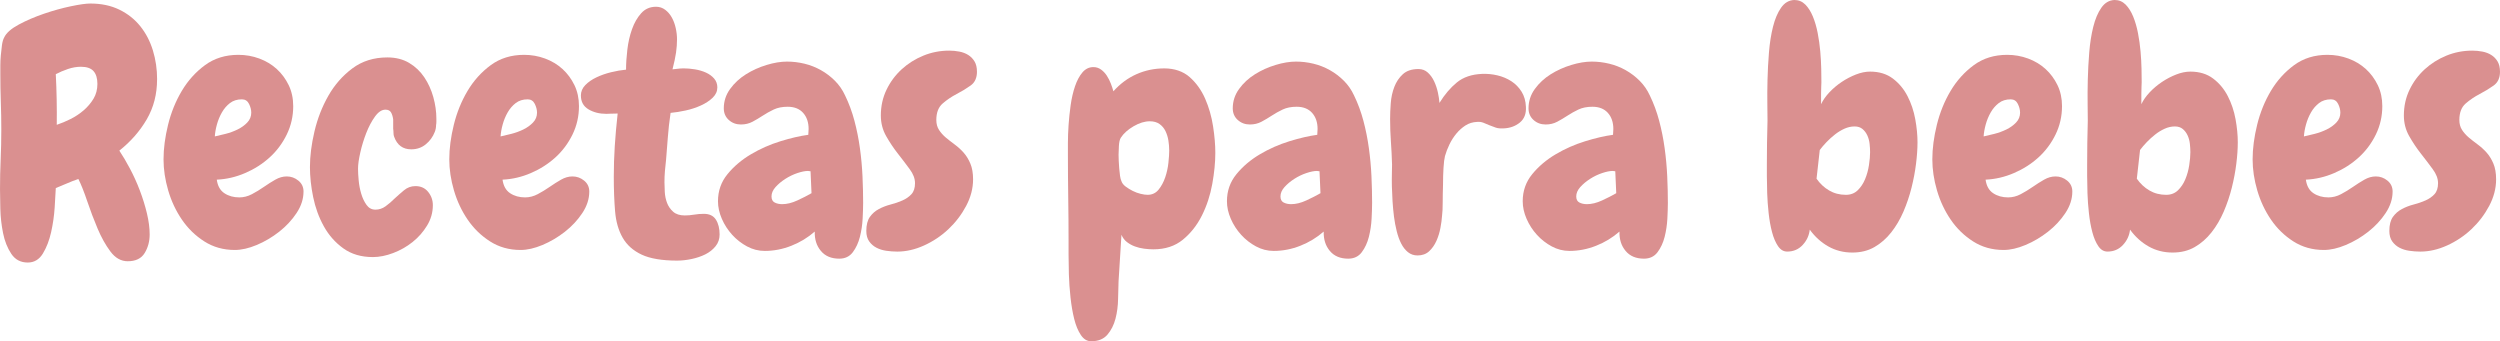 <?xml version="1.0" encoding="UTF-8"?><svg id="Calque_2" xmlns="http://www.w3.org/2000/svg" viewBox="0 0 2472.57 337.5"><g id="Calque_1-2"><path d="m155.35,78.47c0,14.67-3.4,27.86-10.21,39.56-6.81,11.7-15.84,22.01-27.11,30.94,3.4,5.1,6.91,11.06,10.53,17.87,3.61,6.81,6.86,13.99,9.73,21.53,2.87,7.55,5.21,15.1,7.02,22.65,1.8,7.55,2.71,14.51,2.71,20.89,0,6.81-1.65,12.92-4.94,18.34-3.3,5.42-8.88,8.13-16.75,8.13-6.59,0-12.28-3.19-17.07-9.57-4.79-6.38-9.04-13.98-12.76-22.81-3.72-8.82-7.13-17.81-10.21-26.96-3.08-9.14-6.01-16.48-8.77-22.01-3.83,1.28-7.55,2.71-11.17,4.31-3.62,1.6-7.34,3.14-11.16,4.63-.21,4.68-.59,11.12-1.12,19.3-.53,8.19-1.71,16.32-3.51,24.4-1.81,8.08-4.52,15.1-8.13,21.05-3.62,5.95-8.61,8.93-14.99,8.93-7.02,0-12.44-2.87-16.27-8.61-3.83-5.74-6.54-12.55-8.13-20.42-1.59-7.87-2.5-15.9-2.71-24.08-.21-8.18-.32-14.62-.32-19.3,0-9.99.21-19.83.64-29.51.42-9.67.64-19.51.64-29.51,0-9.14-.16-18.29-.48-27.43-.32-9.14-.48-18.39-.48-27.75v-8.13c0-3.29.16-6.7.48-10.21.32-3.51.69-6.86,1.12-10.05.42-3.19,1.17-5.74,2.23-7.66,2.12-4.47,6.96-8.72,14.52-12.76,7.54-4.04,15.84-7.6,24.88-10.69,9.04-3.08,17.87-5.53,26.48-7.34,8.61-1.8,15.04-2.71,19.3-2.71,10.85,0,20.42,2.02,28.71,6.06,8.29,4.04,15.2,9.52,20.74,16.43,5.53,6.91,9.67,14.89,12.44,23.93,2.76,9.04,4.15,18.56,4.15,28.55Zm-59.02,4.47c0-5.53-1.28-9.73-3.83-12.6-2.55-2.87-6.7-4.31-12.44-4.31-4.26,0-8.56.75-12.92,2.23-4.36,1.49-8.35,3.19-11.96,5.1.85,16.8,1.17,33.5.96,50.08,4.46-1.49,9.04-3.4,13.72-5.74,4.67-2.34,8.98-5.21,12.92-8.61,3.93-3.4,7.18-7.23,9.73-11.48,2.55-4.25,3.83-9.14,3.83-14.67Z" style="fill:#da9090; stroke-width:0px;"/><path d="m300.18,189.49c0,7.23-2.29,14.3-6.86,21.21-4.58,6.91-10.32,13.08-17.22,18.5-6.91,5.42-14.31,9.78-22.17,13.08-7.87,3.3-15.1,4.94-21.69,4.94-11.28,0-21.32-2.82-30.15-8.45-8.83-5.63-16.22-12.81-22.17-21.53-5.96-8.72-10.48-18.34-13.56-28.87-3.09-10.53-4.63-20.79-4.63-30.78,0-10.63,1.49-22.01,4.47-34.13,2.98-12.12,7.5-23.29,13.56-33.5s13.72-18.71,22.97-25.52c9.25-6.8,20.26-10.21,33.02-10.21,7.23,0,14.14,1.23,20.74,3.67,6.59,2.45,12.33,5.9,17.23,10.37,4.89,4.47,8.82,9.79,11.8,15.95,2.97,6.17,4.47,13.08,4.47,20.73,0,10-2.13,19.35-6.38,28.07-4.26,8.72-9.89,16.27-16.91,22.65-7.02,6.38-15.1,11.54-24.24,15.47-9.15,3.94-18.5,6.12-28.07,6.54.85,6.17,3.35,10.64,7.5,13.4,4.15,2.77,9.09,4.15,14.83,4.15,4.25,0,8.4-1.06,12.44-3.19,4.04-2.12,7.97-4.52,11.8-7.18,3.83-2.66,7.6-5.05,11.33-7.18,3.72-2.12,7.5-3.19,11.32-3.19,4.25,0,8.08,1.38,11.48,4.15,3.4,2.77,5.1,6.38,5.1,10.85Zm-51.68-78.16c0-2.76-.75-5.63-2.23-8.61-1.49-2.98-3.83-4.47-7.02-4.47-4.68,0-8.61,1.23-11.8,3.67-3.19,2.45-5.85,5.53-7.97,9.25-2.13,3.72-3.78,7.71-4.95,11.96-1.17,4.26-1.86,8.19-2.07,11.8,2.97-.64,6.54-1.49,10.69-2.55,4.15-1.06,8.08-2.5,11.8-4.31,3.72-1.8,6.91-4.09,9.57-6.86,2.66-2.76,3.99-6.06,3.99-9.89Z" style="fill:#da9090; stroke-width:0px;"/><path d="m431.29,123.77c0,1.07-.11,2.18-.32,3.35-.21,1.17-.53,2.29-.96,3.35-1.91,4.9-4.89,8.99-8.93,12.28-4.04,3.3-8.83,4.94-14.35,4.94-8.29,0-13.93-4.15-16.91-12.44-.43-1.06-.64-2.28-.64-3.67s-.11-2.82-.32-4.31v-9.25c-.43-2.98-1.17-5.31-2.23-7.02-1.07-1.7-2.87-2.55-5.42-2.55-3.62,0-7.07,2.29-10.37,6.86-3.3,4.58-6.17,10-8.61,16.27-2.45,6.28-4.42,12.71-5.9,19.3-1.49,6.6-2.23,11.91-2.23,15.95,0,3.19.21,7.07.64,11.64.42,4.58,1.28,8.99,2.55,13.24,1.28,4.26,3.03,7.93,5.26,11.01,2.23,3.09,5.15,4.63,8.77,4.63s6.96-1.12,10.05-3.35c3.08-2.23,6.11-4.83,9.09-7.82,2.76-2.55,5.79-5.21,9.09-7.97,3.29-2.76,7.07-4.15,11.32-4.15,5.31,0,9.52,1.91,12.6,5.74,3.08,3.83,4.63,8.19,4.63,13.08,0,7.23-1.91,13.99-5.74,20.26-3.83,6.28-8.61,11.7-14.36,16.27-5.74,4.58-12.12,8.18-19.14,10.85-7.02,2.66-13.72,3.99-20.1,3.99-11.48,0-21.21-2.87-29.19-8.61s-14.41-13.02-19.3-21.85c-4.9-8.82-8.4-18.45-10.53-28.87-2.13-10.42-3.19-20.31-3.19-29.67,0-10.85,1.49-22.59,4.47-35.25,2.98-12.65,7.55-24.4,13.72-35.25,6.17-10.85,14.09-19.88,23.77-27.11,9.68-7.23,21.21-10.85,34.61-10.85,8.29,0,15.47,1.81,21.53,5.42,6.06,3.62,11.05,8.35,14.99,14.2,3.93,5.85,6.91,12.39,8.93,19.62,2.02,7.23,3.03,14.36,3.03,21.37v3.19c0,1.07-.11,2.13-.32,3.19Z" style="fill:#da9090; stroke-width:0px;"/><path d="m582.81,189.49c0,7.23-2.29,14.3-6.86,21.21-4.58,6.91-10.32,13.08-17.23,18.5-6.91,5.42-14.31,9.78-22.17,13.08-7.87,3.3-15.1,4.94-21.69,4.94-11.28,0-21.32-2.82-30.15-8.45-8.83-5.63-16.22-12.81-22.17-21.53-5.96-8.72-10.48-18.34-13.56-28.87-3.08-10.53-4.63-20.79-4.63-30.78,0-10.63,1.49-22.01,4.47-34.13,2.97-12.12,7.5-23.29,13.56-33.5,6.06-10.21,13.72-18.71,22.97-25.52,9.25-6.8,20.26-10.21,33.02-10.21,7.23,0,14.14,1.23,20.74,3.67,6.59,2.45,12.33,5.9,17.23,10.37,4.89,4.47,8.82,9.79,11.8,15.95,2.98,6.17,4.47,13.08,4.47,20.73,0,10-2.13,19.35-6.38,28.07-4.26,8.72-9.89,16.27-16.91,22.65-7.02,6.38-15.1,11.54-24.24,15.47-9.15,3.94-18.5,6.12-28.07,6.54.85,6.17,3.35,10.64,7.5,13.4,4.15,2.77,9.09,4.15,14.83,4.15,4.25,0,8.4-1.06,12.44-3.19,4.04-2.12,7.97-4.52,11.8-7.18,3.83-2.66,7.6-5.05,11.33-7.18,3.72-2.12,7.5-3.19,11.32-3.19,4.25,0,8.08,1.38,11.48,4.15,3.4,2.77,5.1,6.38,5.1,10.85Zm-51.68-78.16c0-2.76-.75-5.63-2.23-8.61-1.49-2.98-3.83-4.47-7.02-4.47-4.68,0-8.61,1.23-11.8,3.67-3.19,2.45-5.85,5.53-7.98,9.25-2.13,3.72-3.78,7.71-4.94,11.96-1.17,4.26-1.86,8.19-2.07,11.8,2.98-.64,6.54-1.49,10.69-2.55,4.15-1.06,8.08-2.5,11.8-4.31,3.72-1.8,6.91-4.09,9.57-6.86,2.66-2.76,3.99-6.06,3.99-9.89Z" style="fill:#da9090; stroke-width:0px;"/><path d="m669.9,257.75c-15.1,0-26.85-1.97-35.25-5.9-8.4-3.94-14.67-9.52-18.82-16.75-4.15-7.23-6.65-15.95-7.5-26.16-.85-10.21-1.28-21.58-1.28-34.13,0-9.99.32-20.04.96-30.15.64-10.1,1.59-20.89,2.87-32.38-2.98,0-5.32.06-7.02.16-1.71.11-3.08.16-4.15.16-6.81,0-12.71-1.49-17.7-4.47-5-2.97-7.5-7.55-7.5-13.72,0-3.83,1.44-7.23,4.31-10.21,2.87-2.98,6.54-5.53,11.01-7.66,4.47-2.12,9.3-3.83,14.51-5.1,5.21-1.28,10.15-2.12,14.83-2.55,0-5.95.42-12.55,1.28-19.78.85-7.23,2.39-13.98,4.63-20.26,2.23-6.27,5.26-11.53,9.09-15.79,3.83-4.25,8.72-6.38,14.67-6.38,3.4,0,6.43,1.01,9.09,3.03,2.66,2.02,4.83,4.58,6.54,7.66,1.7,3.08,2.97,6.54,3.83,10.37.85,3.83,1.28,7.55,1.28,11.17,0,4.26-.32,8.61-.96,13.08-.64,4.47-1.81,10-3.51,16.59,3.61-.42,6.06-.69,7.34-.8,1.28-.1,2.44-.16,3.51-.16,3.61,0,7.39.32,11.33.96,3.93.64,7.55,1.71,10.85,3.19,3.29,1.49,6.01,3.46,8.13,5.9,2.12,2.45,3.19,5.37,3.19,8.77,0,3.83-1.54,7.23-4.62,10.21-3.09,2.98-6.97,5.53-11.64,7.66-4.68,2.13-9.68,3.78-14.99,4.94-5.32,1.17-10.32,1.97-14.99,2.39-1.28,8.72-2.18,16.75-2.71,24.08-.53,7.34-1.12,14.73-1.75,22.17-.43,3.62-.8,7.29-1.12,11.01-.32,3.72-.48,7.5-.48,11.32,0,2.77.11,6.01.32,9.73.21,3.72.96,7.29,2.23,10.69,1.28,3.4,3.29,6.33,6.06,8.77,2.76,2.45,6.59,3.67,11.48,3.67,2.98,0,6.06-.26,9.25-.8,3.19-.53,6.38-.8,9.57-.8,5.53,0,9.52,1.91,11.96,5.74,2.44,3.83,3.67,8.72,3.67,14.67,0,4.46-1.33,8.35-3.99,11.64-2.66,3.29-6.01,5.95-10.05,7.98-4.04,2.02-8.56,3.56-13.56,4.63-5,1.06-9.73,1.59-14.2,1.59Z" style="fill:#da9090; stroke-width:0px;"/><path d="m853.65,201.29c0,3.83-.16,8.83-.48,14.99-.32,6.17-1.23,12.18-2.71,18.02-1.49,5.85-3.83,10.9-7.02,15.15-3.19,4.25-7.66,6.38-13.4,6.38-7.87,0-13.93-2.55-18.18-7.66-4.26-5.1-6.28-11.48-6.06-19.14-6.81,5.96-14.51,10.64-23.13,14.04-8.61,3.4-17.39,5.1-26.32,5.1-6.17,0-12.02-1.49-17.54-4.47-5.53-2.98-10.42-6.8-14.67-11.48-4.26-4.68-7.66-9.94-10.21-15.79-2.55-5.85-3.83-11.64-3.83-17.38,0-10.21,3.13-19.14,9.41-26.8,6.27-7.66,13.98-14.2,23.13-19.62,9.14-5.42,18.87-9.73,29.19-12.92,10.31-3.19,19.51-5.31,27.59-6.38,0-1.06.05-2.02.16-2.87.11-.85.16-1.8.16-2.87,0-6.59-1.81-11.91-5.42-15.95-3.62-4.04-8.72-6.06-15.31-6.06-5.32,0-9.89.91-13.72,2.71-3.83,1.81-7.45,3.83-10.85,6.06-3.4,2.23-6.81,4.26-10.21,6.06-3.4,1.81-7.23,2.71-11.48,2.71-4.68,0-8.67-1.49-11.96-4.47-3.3-2.98-4.94-6.8-4.94-11.48,0-7.02,2.07-13.4,6.22-19.14,4.15-5.74,9.36-10.58,15.63-14.52,6.27-3.93,13.08-7.02,20.42-9.25,7.34-2.23,14.09-3.35,20.26-3.35,5.74,0,11.48.69,17.23,2.07,5.74,1.39,11.16,3.51,16.27,6.38s9.73,6.38,13.88,10.53c4.15,4.15,7.5,8.99,10.05,14.51,3.83,7.87,6.91,16.22,9.25,25.04,2.34,8.83,4.15,17.86,5.42,27.12,1.28,9.25,2.12,18.5,2.55,27.75.42,9.25.64,18.24.64,26.96Zm-51.04-10.21l-.96-21.69c-.43,0-.85-.05-1.28-.16-.43-.11-.85-.16-1.28-.16-2.77,0-6.22.69-10.37,2.07-4.15,1.38-8.13,3.3-11.96,5.74-3.83,2.45-7.07,5.16-9.73,8.13-2.66,2.98-3.99,6.06-3.99,9.25,0,2.98,1.06,5,3.19,6.06,2.12,1.07,4.57,1.6,7.34,1.6,4.68,0,9.67-1.22,14.99-3.67,5.31-2.44,9.99-4.83,14.04-7.18Z" style="fill:#da9090; stroke-width:0px;"/><path d="m966.25,70.82c0,6.17-2.07,10.74-6.22,13.72-4.15,2.98-8.77,5.8-13.88,8.45-5.1,2.66-9.73,5.8-13.88,9.41-4.15,3.62-6.22,9.04-6.22,16.27,0,3.83.9,7.13,2.71,9.89,1.8,2.77,4.04,5.26,6.7,7.5,2.66,2.23,5.58,4.52,8.77,6.86,3.19,2.34,6.11,5,8.77,7.97,2.66,2.98,4.89,6.6,6.7,10.85,1.8,4.26,2.71,9.47,2.71,15.63,0,8.93-2.29,17.7-6.86,26.32-4.58,8.61-10.42,16.27-17.54,22.97-7.13,6.7-15.15,12.07-24.08,16.11-8.93,4.04-17.76,6.06-26.48,6.06-3.62,0-7.23-.27-10.85-.8-3.62-.53-6.86-1.54-9.73-3.03-2.87-1.48-5.26-3.56-7.18-6.22-1.91-2.66-2.87-6.11-2.87-10.37,0-5.95,1.17-10.58,3.51-13.88,2.34-3.29,5.31-5.9,8.93-7.81,3.61-1.91,7.5-3.4,11.64-4.47,4.15-1.06,8.03-2.39,11.64-3.99,3.61-1.59,6.59-3.67,8.93-6.22,2.34-2.55,3.51-6.17,3.51-10.85s-1.75-9.09-5.26-13.88-7.39-9.89-11.64-15.31c-4.26-5.42-8.13-11.21-11.64-17.39-3.51-6.17-5.26-12.97-5.26-20.42,0-9.14,1.86-17.59,5.58-25.36,3.72-7.76,8.72-14.51,14.99-20.26,6.27-5.74,13.45-10.26,21.53-13.56,8.08-3.29,16.59-4.94,25.52-4.94,3.4,0,6.75.32,10.05.96,3.29.64,6.22,1.75,8.77,3.35,2.55,1.59,4.62,3.72,6.22,6.38,1.59,2.66,2.39,6.01,2.39,10.05Z" style="fill:#da9090; stroke-width:0px;"/><path d="m1201.99,151.21c0,9.36-1.01,19.62-3.03,30.78-2.02,11.16-5.42,21.53-10.21,31.1-4.79,9.57-11.06,17.55-18.82,23.93-7.77,6.38-17.5,9.57-29.19,9.57-2.98,0-6.06-.21-9.25-.64-3.19-.42-6.22-1.17-9.09-2.23-2.87-1.06-5.48-2.5-7.82-4.31-2.34-1.8-4.15-4.2-5.42-7.18l-2.87,45.94c-.21,4.89-.37,10.74-.48,17.55-.11,6.8-.96,13.29-2.55,19.46-1.59,6.17-4.26,11.43-7.97,15.79-3.72,4.36-9.09,6.54-16.11,6.54-4.04,0-7.45-2.07-10.21-6.22-2.77-4.15-4.95-9.41-6.54-15.79-1.59-6.38-2.82-13.51-3.67-21.37-.85-7.87-1.39-15.42-1.6-22.65-.21-7.23-.32-13.83-.32-19.78v-13.08c0-14.25-.11-28.44-.32-42.59-.21-14.14-.32-28.34-.32-42.59v-11.96c0-5.42.21-11.32.64-17.7.42-6.38,1.12-12.97,2.07-19.78.96-6.8,2.39-13.02,4.31-18.66,1.91-5.63,4.36-10.21,7.34-13.72,2.98-3.51,6.59-5.26,10.85-5.26,2.76,0,5.26.8,7.5,2.39,2.23,1.6,4.15,3.62,5.74,6.06,1.6,2.45,2.92,5.05,3.99,7.82,1.06,2.77,1.91,5.32,2.55,7.66,6.59-7.44,14.2-13.08,22.81-16.91s17.81-5.74,27.59-5.74,18.55,2.87,25.04,8.61c6.49,5.74,11.59,12.87,15.31,21.37,3.72,8.51,6.33,17.6,7.82,27.27,1.49,9.68,2.23,18.45,2.23,26.32Zm-45.62-2.55c0-3.19-.27-6.43-.8-9.73-.53-3.29-1.49-6.38-2.87-9.25-1.39-2.87-3.35-5.21-5.9-7.02-2.55-1.8-5.74-2.71-9.57-2.71-5.1,0-10.48,1.65-16.11,4.94-5.64,3.3-9.84,7.07-12.6,11.32-1.07,1.71-1.71,4.47-1.91,8.29-.21,3.83-.32,6.7-.32,8.61,0,1.49.05,3.46.16,5.9.1,2.45.26,4.95.48,7.5.21,2.55.48,5,.8,7.34.32,2.34.8,4.15,1.44,5.42.64,1.91,2.02,3.67,4.15,5.26,2.12,1.59,4.47,3.03,7.02,4.31,2.55,1.28,5.15,2.23,7.82,2.87,2.66.64,4.95.96,6.86.96,4.47,0,8.08-1.7,10.85-5.1,2.76-3.4,4.94-7.44,6.54-12.12,1.6-4.67,2.66-9.51,3.19-14.51.53-4.99.8-9.09.8-12.28Z" style="fill:#da9090; stroke-width:0px;"/><path d="m1357.03,201.29c0,3.83-.16,8.83-.48,14.99-.32,6.17-1.23,12.18-2.71,18.02-1.49,5.85-3.83,10.9-7.02,15.15-3.19,4.25-7.66,6.38-13.4,6.38-7.87,0-13.93-2.55-18.18-7.66-4.26-5.1-6.28-11.48-6.06-19.14-6.81,5.96-14.51,10.64-23.13,14.04-8.61,3.4-17.39,5.1-26.32,5.1-6.17,0-12.02-1.49-17.54-4.47-5.53-2.98-10.42-6.8-14.67-11.48-4.26-4.68-7.66-9.94-10.21-15.79-2.55-5.85-3.83-11.64-3.83-17.38,0-10.21,3.14-19.14,9.41-26.8,6.27-7.66,13.98-14.2,23.13-19.62,9.14-5.42,18.87-9.73,29.19-12.92,10.31-3.19,19.51-5.31,27.59-6.38,0-1.06.05-2.02.16-2.87.11-.85.16-1.8.16-2.87,0-6.59-1.81-11.91-5.42-15.95-3.62-4.04-8.72-6.06-15.31-6.06-5.32,0-9.89.91-13.72,2.71-3.83,1.81-7.45,3.83-10.85,6.06-3.4,2.23-6.81,4.26-10.21,6.06-3.4,1.81-7.23,2.71-11.48,2.71-4.68,0-8.67-1.49-11.96-4.47-3.3-2.98-4.94-6.8-4.94-11.48,0-7.02,2.07-13.4,6.22-19.14,4.15-5.74,9.36-10.58,15.63-14.52,6.27-3.93,13.08-7.02,20.42-9.25,7.34-2.23,14.09-3.35,20.26-3.35,5.74,0,11.48.69,17.23,2.07,5.74,1.39,11.17,3.51,16.27,6.38,5.1,2.87,9.73,6.38,13.88,10.53,4.15,4.15,7.5,8.99,10.05,14.51,3.83,7.87,6.91,16.22,9.25,25.04,2.34,8.83,4.15,17.86,5.42,27.12,1.28,9.25,2.12,18.5,2.55,27.75.42,9.25.64,18.24.64,26.96Zm-51.04-10.21l-.96-21.69c-.43,0-.85-.05-1.28-.16-.43-.11-.85-.16-1.28-.16-2.77,0-6.22.69-10.37,2.07-4.15,1.38-8.13,3.3-11.96,5.74-3.83,2.45-7.07,5.16-9.73,8.13-2.66,2.98-3.99,6.06-3.99,9.25,0,2.98,1.06,5,3.19,6.06,2.12,1.07,4.57,1.6,7.34,1.6,4.68,0,9.67-1.22,14.99-3.67,5.31-2.44,9.99-4.83,14.04-7.18Z" style="fill:#da9090; stroke-width:0px;"/><path d="m1486.86,126.96c-2.98.21-5.53-.05-7.66-.8-2.13-.74-4.26-1.54-6.38-2.39-1.91-.85-3.83-1.65-5.74-2.39-1.91-.74-4.04-1.01-6.38-.8-4.26.21-8.03,1.39-11.33,3.51-3.3,2.13-6.28,4.79-8.93,7.97-2.66,3.19-4.94,6.75-6.86,10.69-1.91,3.94-3.4,7.82-4.47,11.64-.64,2.55-1.12,6.43-1.44,11.64-.32,5.21-.48,10.8-.48,16.75-.21,6.17-.32,12.02-.32,17.54s-.21,9.89-.64,13.08c-.21,3.4-.75,7.39-1.59,11.96-.85,4.58-2.18,8.88-3.99,12.92-1.81,4.04-4.2,7.45-7.18,10.21-2.98,2.76-6.81,4.15-11.48,4.15-3.62,0-6.75-1.07-9.41-3.19-2.66-2.13-4.9-4.95-6.7-8.45-1.81-3.51-3.3-7.6-4.47-12.28-1.17-4.67-2.07-9.46-2.71-14.35-.64-5.1-1.12-10.21-1.44-15.31s-.53-9.94-.64-14.51c-.11-4.57-.11-8.77,0-12.6.1-3.83.16-6.91.16-9.25-.21-7.44-.59-14.94-1.12-22.49-.53-7.55-.8-15.04-.8-22.49,0-4.67.21-9.89.64-15.63.42-5.74,1.6-11.11,3.51-16.11,1.91-4.99,4.73-9.2,8.45-12.6,3.72-3.4,8.88-5.1,15.47-5.1,3.61,0,6.7,1.17,9.25,3.51,2.55,2.34,4.62,5.21,6.22,8.61,1.59,3.4,2.82,7.02,3.67,10.85.85,3.83,1.38,7.34,1.6,10.53,5.1-8.29,10.85-15.04,17.23-20.26,6.38-5.21,14.67-8.02,24.88-8.45,5.1-.21,10.15.27,15.15,1.44,5,1.17,9.57,3.09,13.72,5.74,4.15,2.66,7.55,6.12,10.21,10.37,2.66,4.26,4.09,9.25,4.31,14.99.42,6.81-1.6,12.02-6.06,15.63-4.47,3.62-9.89,5.53-16.27,5.74Z" style="fill:#da9090; stroke-width:0px;"/><path d="m1649.55,201.29c0,3.83-.16,8.83-.48,14.99-.32,6.17-1.23,12.18-2.71,18.02-1.49,5.85-3.83,10.9-7.02,15.15-3.19,4.25-7.66,6.38-13.4,6.38-7.87,0-13.93-2.55-18.18-7.66-4.26-5.1-6.28-11.48-6.06-19.14-6.81,5.96-14.51,10.64-23.13,14.04-8.61,3.4-17.39,5.1-26.32,5.1-6.17,0-12.02-1.49-17.54-4.47-5.53-2.98-10.42-6.8-14.67-11.48-4.26-4.68-7.66-9.94-10.21-15.79-2.55-5.85-3.83-11.64-3.83-17.38,0-10.21,3.14-19.14,9.41-26.8,6.27-7.66,13.98-14.2,23.13-19.62,9.14-5.42,18.87-9.73,29.19-12.92,10.31-3.19,19.51-5.31,27.59-6.38,0-1.06.05-2.02.16-2.87.11-.85.16-1.8.16-2.87,0-6.59-1.81-11.91-5.42-15.95-3.62-4.04-8.72-6.06-15.31-6.06-5.32,0-9.89.91-13.72,2.71-3.83,1.81-7.45,3.83-10.85,6.06-3.4,2.23-6.81,4.26-10.21,6.06-3.4,1.81-7.23,2.71-11.48,2.71-4.68,0-8.67-1.49-11.96-4.47-3.3-2.98-4.94-6.8-4.94-11.48,0-7.02,2.07-13.4,6.22-19.14,4.15-5.74,9.36-10.58,15.63-14.52,6.27-3.93,13.08-7.02,20.42-9.25,7.34-2.23,14.09-3.35,20.26-3.35,5.74,0,11.48.69,17.23,2.07,5.74,1.39,11.17,3.51,16.27,6.38,5.1,2.87,9.73,6.38,13.88,10.53,4.15,4.15,7.5,8.99,10.05,14.51,3.83,7.87,6.91,16.22,9.25,25.04,2.34,8.83,4.15,17.86,5.42,27.12,1.28,9.25,2.12,18.5,2.55,27.75.42,9.25.64,18.24.64,26.96Zm-51.04-10.21l-.96-21.69c-.43,0-.85-.05-1.28-.16-.43-.11-.85-.16-1.28-.16-2.77,0-6.22.69-10.37,2.07-4.15,1.38-8.13,3.3-11.96,5.74-3.83,2.45-7.07,5.16-9.73,8.13-2.66,2.98-3.99,6.06-3.99,9.25,0,2.98,1.06,5,3.19,6.06,2.12,1.07,4.57,1.6,7.34,1.6,4.68,0,9.67-1.22,14.99-3.67,5.31-2.44,9.99-4.83,14.04-7.18Z" style="fill:#da9090; stroke-width:0px;"/><path d="m1896.46,141c0,6.17-.48,13.13-1.44,20.89-.96,7.77-2.45,15.69-4.47,23.77-2.02,8.08-4.68,15.95-7.97,23.61-3.3,7.66-7.34,14.51-12.12,20.58s-10.32,10.9-16.59,14.51c-6.28,3.61-13.56,5.42-21.85,5.42-8.72,0-16.64-2.02-23.77-6.06-7.13-4.04-13.24-9.57-18.34-16.59-.64,5.74-2.98,10.8-7.02,15.15-4.04,4.36-9.15,6.54-15.31,6.54-3.62,0-6.65-1.81-9.09-5.42-2.45-3.61-4.42-8.24-5.9-13.88-1.49-5.63-2.61-11.85-3.35-18.66-.75-6.8-1.23-13.4-1.44-19.78-.21-6.38-.32-12.12-.32-17.23v-10.85c0-7.23.05-14.46.16-21.69.1-7.23.26-14.56.48-22.01,0-3.61-.05-9.04-.16-16.27-.11-7.23-.06-15.26.16-24.08.21-8.82.69-17.86,1.44-27.12.74-9.25,2.07-17.71,3.99-25.36,1.91-7.66,4.57-13.93,7.98-18.82,3.4-4.89,7.76-7.44,13.08-7.66,4.25,0,7.87,1.49,10.85,4.47,2.98,2.98,5.47,6.91,7.5,11.8,2.02,4.89,3.61,10.37,4.79,16.43,1.17,6.06,2.02,12.12,2.55,18.18.53,6.06.85,11.8.96,17.23.1,5.42.16,9.84.16,13.24,0,.64-.06,2.07-.16,4.31-.11,2.23-.16,4.62-.16,7.18v10.21c1.91-4.04,4.68-7.97,8.29-11.8,3.61-3.83,7.66-7.23,12.12-10.21,4.47-2.98,9.14-5.42,14.04-7.34,4.89-1.91,9.57-2.87,14.04-2.87,8.93,0,16.43,2.29,22.49,6.86,6.06,4.58,10.9,10.37,14.51,17.39,3.61,7.02,6.17,14.62,7.66,22.81,1.49,8.19,2.23,15.9,2.23,23.13Zm-46.89,9.57c0-2.55-.16-5.31-.48-8.29-.32-2.98-1.07-5.74-2.23-8.29-1.17-2.55-2.77-4.68-4.79-6.38-2.02-1.7-4.62-2.55-7.82-2.55-3.4,0-6.75.75-10.05,2.23-3.3,1.49-6.44,3.4-9.41,5.74-2.98,2.34-5.74,4.84-8.29,7.5-2.55,2.66-4.79,5.26-6.7,7.82l-3.19,28.39c3.4,4.89,7.55,8.77,12.44,11.64,4.89,2.87,10.42,4.31,16.59,4.31,4.67,0,8.56-1.48,11.64-4.46,3.08-2.98,5.53-6.64,7.34-11.01,1.8-4.36,3.08-8.98,3.83-13.88.74-4.89,1.12-9.14,1.12-12.76Z" style="fill:#da9090; stroke-width:0px;"/><path d="m2049.58,189.49c0,7.23-2.29,14.3-6.86,21.21-4.58,6.91-10.32,13.08-17.23,18.5-6.91,5.42-14.3,9.78-22.17,13.08-7.87,3.3-15.1,4.94-21.69,4.94-11.27,0-21.32-2.82-30.15-8.45-8.83-5.63-16.22-12.81-22.17-21.53-5.96-8.72-10.48-18.34-13.56-28.87-3.08-10.53-4.62-20.79-4.62-30.78,0-10.63,1.49-22.01,4.47-34.13,2.98-12.12,7.5-23.29,13.56-33.5,6.06-10.21,13.72-18.71,22.97-25.52,9.25-6.8,20.26-10.21,33.02-10.21,7.23,0,14.14,1.23,20.74,3.67,6.59,2.45,12.33,5.9,17.23,10.37,4.89,4.47,8.82,9.79,11.8,15.95,2.98,6.17,4.47,13.08,4.47,20.73,0,10-2.13,19.35-6.38,28.07-4.26,8.72-9.89,16.27-16.91,22.65-7.02,6.38-15.1,11.54-24.24,15.47-9.15,3.94-18.5,6.12-28.07,6.54.85,6.17,3.35,10.64,7.5,13.4,4.15,2.77,9.09,4.15,14.83,4.15,4.25,0,8.4-1.06,12.44-3.19,4.04-2.12,7.97-4.52,11.8-7.18,3.83-2.66,7.6-5.05,11.32-7.18,3.72-2.12,7.5-3.19,11.33-3.19,4.25,0,8.08,1.38,11.48,4.15,3.4,2.77,5.1,6.38,5.1,10.85Zm-51.68-78.16c0-2.76-.75-5.63-2.23-8.61-1.49-2.98-3.83-4.47-7.02-4.47-4.68,0-8.61,1.23-11.8,3.67-3.19,2.45-5.85,5.53-7.97,9.25-2.13,3.72-3.78,7.71-4.94,11.96-1.17,4.26-1.86,8.19-2.07,11.8,2.98-.64,6.54-1.49,10.69-2.55,4.15-1.06,8.08-2.5,11.8-4.31,3.72-1.8,6.91-4.09,9.57-6.86,2.66-2.76,3.99-6.06,3.99-9.89Z" style="fill:#da9090; stroke-width:0px;"/><path d="m2213.23,141c0,6.17-.48,13.13-1.44,20.89-.96,7.77-2.45,15.69-4.47,23.77-2.02,8.08-4.68,15.95-7.97,23.61-3.3,7.66-7.34,14.51-12.12,20.58s-10.32,10.9-16.59,14.51c-6.28,3.61-13.56,5.42-21.85,5.42-8.72,0-16.64-2.02-23.77-6.06-7.13-4.04-13.24-9.57-18.34-16.59-.64,5.74-2.98,10.8-7.02,15.15-4.04,4.36-9.15,6.54-15.31,6.54-3.62,0-6.65-1.81-9.09-5.42-2.45-3.61-4.42-8.24-5.9-13.88-1.49-5.63-2.61-11.85-3.35-18.66-.75-6.8-1.23-13.4-1.44-19.78-.21-6.38-.32-12.12-.32-17.23v-10.85c0-7.23.05-14.46.16-21.69.1-7.23.26-14.56.48-22.01,0-3.61-.05-9.04-.16-16.27-.11-7.23-.06-15.26.16-24.08.21-8.82.69-17.86,1.44-27.12.74-9.25,2.07-17.71,3.99-25.36,1.91-7.66,4.57-13.93,7.98-18.82,3.4-4.89,7.76-7.44,13.08-7.66,4.25,0,7.87,1.49,10.85,4.47,2.98,2.98,5.47,6.91,7.5,11.8,2.02,4.89,3.61,10.37,4.79,16.43,1.17,6.06,2.02,12.12,2.55,18.18.53,6.06.85,11.8.96,17.23.1,5.42.16,9.84.16,13.24,0,.64-.06,2.07-.16,4.31-.11,2.23-.16,4.62-.16,7.18v10.21c1.91-4.04,4.68-7.97,8.29-11.8,3.61-3.83,7.66-7.23,12.12-10.21,4.47-2.98,9.14-5.42,14.04-7.34,4.89-1.91,9.57-2.87,14.04-2.87,8.93,0,16.43,2.29,22.49,6.86,6.06,4.58,10.9,10.37,14.51,17.39,3.61,7.02,6.17,14.62,7.66,22.81,1.49,8.19,2.23,15.9,2.23,23.13Zm-46.89,9.57c0-2.55-.16-5.31-.48-8.29-.32-2.98-1.07-5.74-2.23-8.29-1.17-2.55-2.77-4.68-4.79-6.38-2.02-1.7-4.62-2.55-7.82-2.55-3.4,0-6.75.75-10.05,2.23-3.3,1.49-6.44,3.4-9.41,5.74-2.98,2.34-5.74,4.84-8.29,7.5-2.55,2.66-4.79,5.26-6.7,7.82l-3.19,28.39c3.4,4.89,7.55,8.77,12.44,11.64,4.89,2.87,10.42,4.31,16.59,4.31,4.67,0,8.56-1.48,11.64-4.46,3.08-2.98,5.53-6.64,7.34-11.01,1.8-4.36,3.08-8.98,3.83-13.88.74-4.89,1.12-9.14,1.12-12.76Z" style="fill:#da9090; stroke-width:0px;"/><path d="m2366.35,189.49c0,7.23-2.29,14.3-6.86,21.21-4.58,6.91-10.32,13.08-17.23,18.5-6.91,5.42-14.3,9.78-22.17,13.08-7.87,3.3-15.1,4.94-21.69,4.94-11.27,0-21.32-2.82-30.15-8.45-8.83-5.63-16.22-12.81-22.17-21.53-5.96-8.72-10.48-18.34-13.56-28.87-3.08-10.53-4.62-20.79-4.62-30.78,0-10.63,1.49-22.01,4.47-34.13,2.98-12.12,7.5-23.29,13.56-33.5,6.06-10.21,13.72-18.71,22.97-25.52,9.25-6.8,20.26-10.21,33.02-10.21,7.23,0,14.14,1.23,20.74,3.67,6.59,2.45,12.33,5.9,17.23,10.37,4.89,4.47,8.82,9.79,11.8,15.95,2.98,6.17,4.47,13.08,4.47,20.73,0,10-2.13,19.35-6.38,28.07-4.26,8.72-9.89,16.27-16.91,22.65-7.02,6.38-15.1,11.54-24.24,15.47-9.15,3.94-18.5,6.12-28.07,6.54.85,6.17,3.35,10.64,7.5,13.4,4.15,2.77,9.09,4.15,14.83,4.15,4.25,0,8.4-1.06,12.44-3.19,4.04-2.12,7.97-4.52,11.8-7.18,3.83-2.66,7.6-5.05,11.32-7.18,3.72-2.12,7.5-3.19,11.33-3.19,4.25,0,8.08,1.38,11.48,4.15,3.4,2.77,5.1,6.38,5.1,10.85Zm-51.68-78.16c0-2.76-.75-5.63-2.23-8.61-1.49-2.98-3.83-4.47-7.02-4.47-4.68,0-8.61,1.23-11.8,3.67-3.19,2.45-5.85,5.53-7.97,9.25-2.13,3.72-3.78,7.71-4.94,11.96-1.17,4.26-1.86,8.19-2.07,11.8,2.98-.64,6.54-1.49,10.69-2.55,4.15-1.06,8.08-2.5,11.8-4.31,3.72-1.8,6.91-4.09,9.57-6.86,2.66-2.76,3.99-6.06,3.99-9.89Z" style="fill:#da9090; stroke-width:0px;"/><path d="m2472.57,70.82c0,6.17-2.07,10.74-6.22,13.72-4.15,2.98-8.77,5.8-13.88,8.45-5.1,2.66-9.73,5.8-13.88,9.41-4.15,3.62-6.22,9.04-6.22,16.27,0,3.83.9,7.13,2.71,9.89,1.8,2.77,4.04,5.26,6.7,7.5,2.66,2.23,5.58,4.52,8.77,6.86,3.19,2.34,6.11,5,8.77,7.97,2.66,2.98,4.89,6.6,6.7,10.85,1.8,4.26,2.71,9.47,2.71,15.63,0,8.93-2.29,17.7-6.86,26.32-4.58,8.61-10.42,16.27-17.54,22.97-7.13,6.7-15.15,12.07-24.08,16.11-8.93,4.04-17.76,6.06-26.48,6.06-3.62,0-7.23-.27-10.85-.8-3.62-.53-6.86-1.54-9.73-3.03-2.87-1.48-5.26-3.56-7.18-6.22-1.91-2.66-2.87-6.11-2.87-10.37,0-5.95,1.17-10.58,3.51-13.88,2.34-3.29,5.31-5.9,8.93-7.81,3.61-1.91,7.5-3.4,11.64-4.47,4.15-1.06,8.03-2.39,11.64-3.99,3.61-1.59,6.59-3.67,8.93-6.22,2.34-2.55,3.51-6.17,3.51-10.85s-1.75-9.09-5.26-13.88-7.39-9.89-11.64-15.31c-4.26-5.42-8.13-11.21-11.64-17.39-3.51-6.17-5.26-12.97-5.26-20.42,0-9.14,1.86-17.59,5.58-25.36,3.72-7.76,8.72-14.51,14.99-20.26,6.27-5.74,13.45-10.26,21.53-13.56,8.08-3.29,16.59-4.94,25.52-4.94,3.4,0,6.75.32,10.05.96,3.29.64,6.22,1.75,8.77,3.35,2.55,1.59,4.63,3.72,6.22,6.38,1.59,2.66,2.39,6.01,2.39,10.05Z" style="fill:#da9090; stroke-width:0px;"/></g></svg>